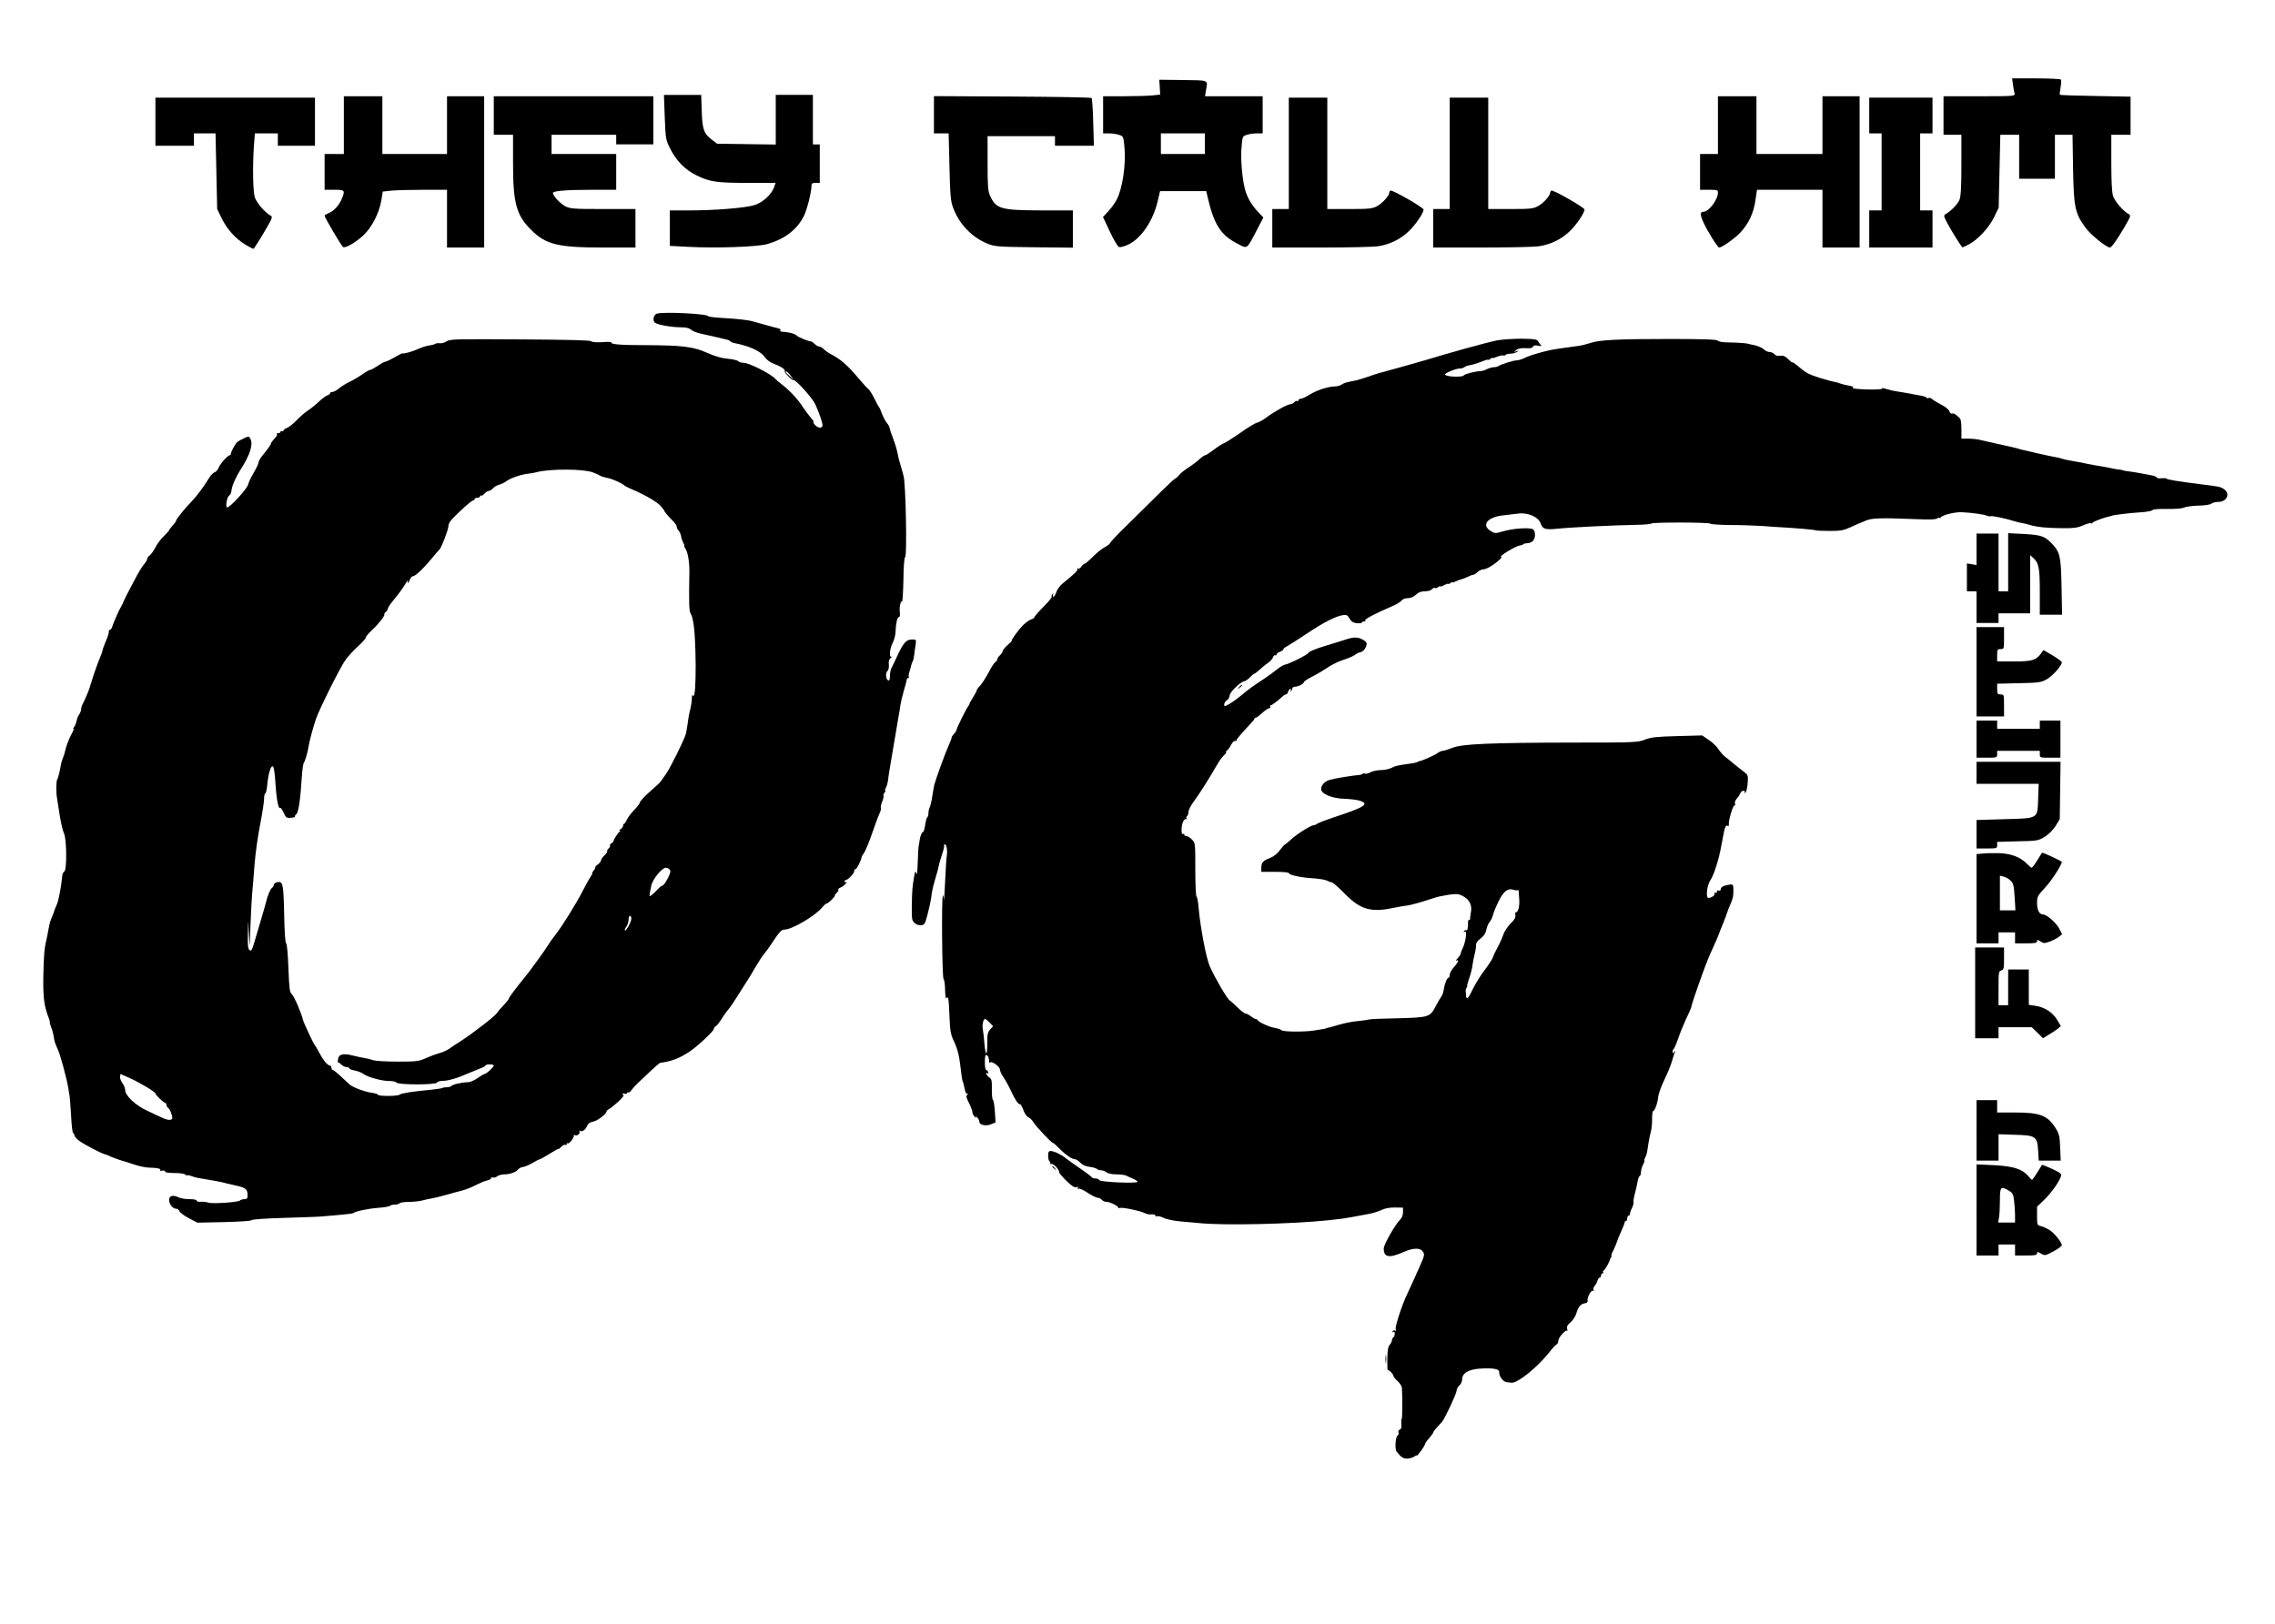 <?xml version="1.0" encoding="UTF-8" standalone="yes"?>
<svg version="1.0" xmlns="http://www.w3.org/2000/svg" width="1654px" height="1181px" viewBox="0 0 1654 1181" preserveAspectRatio="xMidYMid meet">
  <g transform="translate(0,1181) scale(0.1,-0.1)" fill="#000000" stroke="none">
    <path d="M14635 11193 c4 -27 9 -56 12 -65 4 -17 -13 -18 -256 -18 l-261 0 0
-140 0 -140 65 0 65 0 0 -220 c0 -163 -4 -229 -14 -253 -12 -31 -64 -84 -102
-105 -15 -9 -13 -16 21 -78 30 -54 80 -135 101 -162 1 -2 21 6 45 19 66 33
151 124 188 202 l32 67 6 265 6 265 69 0 68 0 0 -160 0 -160 130 0 130 0 0
160 0 160 64 0 64 0 4 -247 c5 -284 14 -325 93 -432 37 -50 150 -141 175 -141
12 0 52 57 106 149 46 80 48 85 29 95 -41 23 -101 93 -113 133 -8 26 -12 112
-12 242 l0 201 70 0 70 0 0 139 0 138 -255 5 c-140 2 -257 6 -259 9 -2 2 0 26
5 53 5 26 6 52 3 57 -3 5 -84 9 -180 9 l-175 0 6 -47z"/>
    <path d="M8432 11176 l3 -54 -59 -6 c-32 -3 -126 -6 -207 -6 l-149 0 0 -135 0
-135 44 0 c23 0 57 -5 73 -11 30 -10 31 -13 38 -85 12 -128 -13 -302 -56 -385
-11 -23 -38 -60 -60 -84 l-40 -43 50 -106 c27 -58 57 -109 66 -112 9 -4 39 4
67 17 94 44 182 173 215 317 l17 72 168 0 168 0 6 -27 c48 -213 96 -291 219
-354 76 -40 67 -46 142 97 l48 92 -42 45 c-46 50 -76 102 -92 162 -20 77 -32
218 -25 301 7 81 7 83 37 93 16 6 50 11 73 11 l44 0 0 135 0 135 -209 0 -210
0 6 38 c14 84 29 77 -165 80 l-174 2 4 -54z m328 -411 l0 -75 -160 0 -160 0 0
75 0 75 160 0 160 0 0 -75z"/>
    <path d="M4833 10958 c6 -154 7 -164 37 -224 45 -92 109 -157 193 -199 98 -48
148 -55 378 -55 l198 0 -11 -31 c-19 -55 -86 -115 -148 -132 -71 -20 -285 -37
-466 -37 l-144 0 0 -129 0 -129 137 -7 c197 -11 494 0 567 19 129 36 219 104
270 204 23 45 56 176 56 222 0 16 6 20 30 20 l30 0 0 140 0 140 -25 0 -25 0 0
180 0 180 -135 0 -135 0 0 -181 0 -180 -213 3 -214 3 -36 28 c-60 45 -71 76
-75 210 l-4 117 -136 0 -135 0 6 -162z"/>
    <path d="M2500 10900 l0 -210 -70 0 -70 0 0 -130 0 -130 70 0 c78 0 81 -4 54
-68 -19 -46 -57 -87 -95 -102 -16 -7 -29 -15 -29 -18 0 -14 124 -224 135 -229
20 -7 86 31 143 82 63 57 118 162 134 256 l11 66 66 7 c36 3 141 6 234 6 l167
0 0 -210 0 -210 135 0 135 0 0 550 0 550 -135 0 -135 0 0 -210 0 -210 -235 0
-235 0 0 210 0 210 -140 0 -140 0 0 -210z"/>
    <path d="M3590 10970 l0 -140 70 0 70 0 0 -211 c0 -285 24 -374 130 -479 107
-108 194 -130 523 -130 l237 0 0 140 0 140 -235 0 c-216 0 -239 2 -275 20 -37
19 -90 76 -90 97 0 15 102 23 291 23 l169 0 0 130 0 130 -235 0 -235 0 0 70 0
70 235 0 235 0 0 -35 0 -35 135 0 135 0 0 175 0 175 -580 0 -580 0 0 -140z"/>
    <path d="M6790 10975 l0 -135 53 0 54 0 6 -244 c5 -211 9 -251 27 -298 44
-118 137 -215 250 -260 51 -21 73 -23 338 -26 l282 -3 0 135 0 136 -232 0
c-292 1 -326 11 -369 105 -16 34 -19 67 -19 238 l0 197 245 0 245 0 0 -35 0
-35 141 0 142 0 -5 170 c-2 93 -8 173 -12 177 -4 5 -264 9 -577 11 l-569 3 0
-136z"/>
    <path d="M12490 10900 l0 -210 -65 0 -65 0 0 -130 0 -130 65 0 c59 0 65 -2 65
-20 0 -52 -66 -140 -105 -140 -26 0 -26 -21 0 -78 28 -62 103 -182 114 -182
21 0 113 66 154 109 61 65 97 143 110 237 l11 74 238 0 238 0 0 -210 0 -210
135 0 135 0 0 550 0 550 -135 0 -135 0 0 -210 0 -210 -240 0 -240 0 0 210 0
210 -140 0 -140 0 0 -210z"/>
    <path d="M1130 10925 l0 -175 140 0 140 0 0 45 0 45 78 0 79 0 6 -275 6 -275
31 -64 c38 -80 101 -151 174 -195 31 -19 58 -32 60 -30 17 22 70 108 101 163
37 67 38 70 19 80 -40 23 -100 93 -112 133 -13 44 -16 226 -6 371 l7 92 83 0
84 0 0 -45 0 -45 135 0 135 0 0 175 0 175 -580 0 -580 0 0 -175z"/>
    <path d="M9370 10695 l0 -405 -60 0 -60 0 0 -140 0 -140 358 0 c196 0 383 4
415 10 82 13 158 50 218 107 48 45 109 134 109 159 0 15 -229 146 -241 138 -5
-3 -9 -10 -9 -16 0 -22 -52 -79 -90 -98 -34 -18 -59 -20 -200 -20 l-160 0 0
405 0 405 -140 0 -140 0 0 -405z"/>
    <path d="M10540 10695 l0 -405 -60 0 -60 0 0 -140 0 -140 358 0 c196 0 383 4
415 10 82 13 158 50 218 107 48 45 109 134 109 159 0 15 -229 146 -241 138 -5
-3 -9 -10 -9 -16 0 -22 -52 -79 -90 -98 -34 -18 -59 -20 -200 -20 l-160 0 0
405 0 405 -140 0 -140 0 0 -405z"/>
    <path d="M13590 10970 l0 -130 45 0 45 0 0 -280 0 -280 -45 0 -45 0 0 -135 0
-135 230 0 230 0 0 135 0 135 -45 0 -45 0 0 280 0 280 45 0 45 0 0 130 0 130
-230 0 -230 0 0 -130z"/>
    <path d="M4778 9530 c-26 -7 -37 -50 -16 -67 19 -15 122 -33 186 -33 39 0 61
-5 75 -17 10 -10 44 -23 76 -30 47 -10 116 -26 191 -44 8 -2 18 -7 21 -12 3
-4 14 -9 25 -11 113 -22 194 -59 224 -103 14 -20 39 -38 68 -49 49 -18 86 -43
77 -52 -7 -8 56 -72 65 -67 13 8 138 -131 158 -176 29 -65 52 -132 52 -152 0
-23 -33 -22 -55 3 -10 11 -14 20 -10 20 5 0 -3 12 -16 28 -14 15 -39 49 -57
75 -38 60 -95 122 -152 167 -25 19 -47 38 -50 42 -25 34 -195 121 -235 120
-16 0 -33 5 -37 11 -4 6 -38 15 -75 18 -47 4 -94 18 -151 43 -100 45 -180 55
-447 56 -181 0 -258 6 -250 20 2 4 -27 5 -65 2 -43 -3 -75 0 -83 7 -9 7 -171
11 -518 13 -467 3 -507 2 -532 -14 -14 -10 -37 -16 -49 -14 -13 2 -27 0 -33
-4 -5 -4 -27 -10 -48 -13 -21 -3 -57 -15 -80 -26 -40 -18 -104 -36 -109 -30
-2 2 -28 -11 -59 -29 -31 -18 -61 -32 -67 -32 -6 0 -31 -13 -55 -30 -25 -16
-50 -30 -56 -30 -6 0 -33 -15 -60 -34 -27 -19 -68 -43 -92 -54 -24 -11 -57
-32 -74 -46 -16 -14 -38 -26 -47 -26 -10 0 -18 -4 -18 -9 0 -5 -9 -13 -20 -16
-12 -4 -40 -25 -63 -47 -23 -22 -59 -51 -80 -64 -20 -14 -56 -44 -79 -69 -23
-24 -54 -49 -70 -56 -15 -6 -28 -16 -28 -21 0 -5 -4 -6 -10 -3 -6 3 -10 1 -10
-4 0 -6 -7 -11 -17 -11 -9 0 -14 -3 -10 -6 3 -4 1 -12 -6 -20 -27 -30 -37 -44
-37 -49 1 -7 -28 -47 -62 -88 -15 -18 -28 -40 -28 -49 0 -9 -16 -43 -35 -75
-19 -31 -37 -70 -41 -86 -6 -30 -131 -167 -152 -167 -14 0 -4 71 13 85 6 6 13
13 13 18 1 4 2 8 3 10 0 1 2 13 5 26 5 28 35 93 63 136 68 105 93 183 72 223
-11 21 -12 21 -49 4 -20 -9 -42 -22 -48 -27 -15 -14 -49 -78 -46 -87 1 -5 -2
-8 -7 -8 -15 0 -69 -61 -82 -92 -6 -15 -19 -30 -30 -33 -10 -3 -28 -23 -41
-44 -37 -61 -90 -132 -128 -171 -45 -45 -110 -126 -110 -137 0 -4 -11 -20 -25
-35 -14 -15 -25 -30 -25 -33 0 -3 -17 -22 -38 -43 -22 -20 -49 -57 -62 -82
-12 -24 -31 -51 -41 -58 -10 -7 -19 -19 -19 -26 0 -7 -9 -24 -21 -37 -12 -13
-35 -51 -53 -83 -17 -32 -43 -82 -58 -110 -15 -28 -32 -62 -38 -76 -5 -14 -14
-32 -19 -40 -13 -20 -57 -119 -65 -147 -4 -13 -12 -23 -17 -23 -5 0 -9 -6 -8
-12 1 -7 -3 -25 -9 -40 -23 -55 -34 -83 -37 -100 -2 -10 -10 -32 -18 -50 -13
-28 -58 -157 -63 -180 -1 -5 -2 -9 -4 -10 -1 -2 -3 -10 -5 -18 -3 -17 -40
-104 -55 -132 -6 -10 -10 -26 -10 -36 0 -9 -7 -27 -15 -38 -8 -12 -16 -33 -19
-48 -3 -15 -10 -34 -17 -42 -6 -8 -9 -14 -5 -14 4 0 -1 -15 -11 -32 -22 -41
-43 -97 -48 -123 -2 -11 -8 -33 -15 -50 -7 -16 -14 -39 -16 -50 -10 -57 -21
-103 -28 -113 -8 -13 -9 -91 -2 -132 2 -14 11 -71 20 -128 9 -57 23 -116 31
-132 20 -38 22 -265 3 -277 -7 -4 -14 -17 -15 -28 -7 -80 -27 -186 -41 -215
-9 -19 -17 -39 -18 -45 -1 -5 -8 -23 -15 -40 -16 -38 -16 -40 -28 -100 -5 -27
-11 -60 -14 -71 -15 -60 -19 -113 -22 -262 -3 -159 6 -221 42 -312 3 -8 6 -18
5 -22 -1 -4 3 -20 9 -35 11 -28 15 -44 24 -97 3 -15 14 -44 24 -65 18 -34 68
-221 78 -286 2 -16 6 -41 9 -55 2 -14 7 -80 11 -147 3 -68 10 -123 15 -123 4
0 8 -7 8 -14 0 -8 15 -26 33 -40 34 -26 168 -96 190 -100 7 -1 17 -5 23 -8 11
-7 91 -37 114 -42 8 -2 43 -14 78 -25 35 -12 85 -22 110 -22 56 -1 84 -7 77
-19 -3 -4 4 -6 15 -3 11 3 20 0 20 -6 0 -7 25 -11 68 -11 40 0 73 -5 80 -12 7
-7 12 -9 12 -5 0 3 12 2 28 -4 15 -6 36 -12 47 -14 121 -20 181 -31 210 -40
11 -3 46 -11 78 -18 63 -14 77 -26 77 -69 0 -23 -5 -28 -23 -28 -13 0 -28 -5
-33 -10 -13 -13 -206 -26 -231 -15 -10 4 -33 7 -50 6 -18 -2 -33 2 -33 8 0 7
-22 11 -54 11 -29 0 -66 6 -80 14 -15 8 -36 12 -47 9 -41 -11 -11 -93 34 -93
8 0 18 -8 21 -17 3 -10 34 -33 68 -51 l63 -33 194 4 c114 3 196 8 200 14 3 6
103 13 246 17 132 4 256 8 275 11 19 2 76 7 125 11 50 4 92 10 95 13 10 12
105 32 182 38 43 3 81 10 84 15 3 4 18 8 34 8 16 0 32 5 35 10 3 5 34 10 68
10 34 0 79 5 100 11 20 5 49 12 65 14 15 2 61 14 102 25 41 12 98 27 125 34
28 8 71 25 96 39 25 13 60 28 77 32 18 3 32 11 32 17 0 6 6 8 13 5 7 -3 21 1
32 9 10 8 33 14 51 14 41 0 85 16 101 36 6 8 22 16 35 18 12 1 44 14 69 29 25
15 49 27 54 27 4 0 36 18 71 40 35 22 64 38 64 35 0 -3 9 4 20 15 12 12 25 18
30 15 6 -4 10 -1 10 5 0 6 4 9 9 6 10 -6 47 44 43 57 -1 5 2 6 8 2 14 -9 42
14 33 28 -3 6 -1 7 6 3 15 -9 40 11 51 40 6 14 21 24 43 28 32 6 97 56 97 75
0 4 9 12 19 17 11 5 40 29 66 53 37 34 44 46 34 53 -10 7 -8 8 9 5 12 -3 22
-1 22 5 0 5 4 7 8 4 5 -3 15 5 23 17 8 11 27 33 42 47 15 14 57 53 93 88 36
34 69 62 72 63 81 10 142 33 214 81 61 41 178 150 178 167 0 5 6 14 13 18 8 4
27 28 43 53 16 25 33 50 39 57 5 7 15 18 21 26 6 7 37 53 68 103 31 49 61 96
66 104 6 8 30 49 54 90 24 41 52 84 63 95 10 11 35 46 56 78 51 78 68 97 89
97 55 0 223 98 276 162 13 16 28 28 32 28 12 0 60 48 60 59 0 5 7 14 15 21 8
7 13 16 10 20 -3 5 3 11 14 15 10 3 27 15 37 27 11 12 13 18 7 14 -7 -4 -13
-2 -13 3 0 6 3 11 8 11 15 0 62 48 62 64 0 9 4 16 10 16 9 0 39 59 44 86 1 7
7 18 13 25 15 20 37 72 74 179 18 52 38 105 45 119 7 13 10 29 8 35 -3 7 2 28
10 48 8 19 12 38 9 41 -3 4 0 13 7 22 7 8 9 15 6 15 -4 0 -2 9 4 21 7 11 13
35 16 52 2 18 6 50 10 72 4 22 8 49 10 60 4 26 43 255 55 325 6 30 12 72 15
92 3 20 14 67 25 105 11 37 21 74 21 81 1 6 6 12 11 12 6 0 8 3 5 6 -4 3 -2
20 3 37 6 18 12 40 14 50 2 9 7 22 11 29 4 6 8 25 10 42 2 17 6 50 10 74 6 42
6 42 -25 42 -41 0 -62 -22 -106 -116 -20 -44 -41 -87 -46 -96 -5 -10 -9 -34
-9 -54 0 -24 -4 -34 -12 -32 -18 6 -22 54 -6 69 8 7 12 26 10 46 -3 25 1 38
14 49 11 9 13 13 7 9 -21 -10 -16 55 7 100 11 22 21 60 21 85 2 60 13 105 25
103 5 -1 8 13 6 33 -5 38 5 87 16 80 4 -2 8 69 10 157 1 96 6 164 13 167 14 9
4 520 -11 585 -7 28 -18 68 -25 90 -7 22 -16 56 -19 76 -3 20 -17 68 -31 105
-15 38 -27 76 -28 84 -1 8 -10 24 -19 34 -10 11 -25 40 -35 65 -9 25 -19 48
-22 51 -4 3 -19 31 -34 62 -16 32 -36 64 -45 70 -9 7 -41 42 -71 78 -80 95
-128 137 -199 174 -18 9 -42 26 -53 37 -10 10 -25 19 -33 19 -8 0 -22 8 -32
18 -10 9 -20 17 -23 18 -27 3 -94 30 -109 44 -15 15 -61 26 -115 29 -5 1 -6 5
-3 10 3 5 -4 11 -17 14 -12 2 -48 12 -79 21 -32 9 -82 23 -112 31 -29 8 -113
17 -185 21 -72 4 -131 10 -131 14 0 18 -312 34 -372 20z m971 -453 l25 -32
-32 29 c-33 31 -37 36 -24 35 4 0 18 -14 31 -32z m-1439 -702 c25 -10 50 -21
55 -25 6 -4 28 -11 49 -15 36 -6 113 -41 126 -56 3 -3 23 -14 45 -23 97 -41
188 -93 216 -123 16 -18 29 -35 29 -38 0 -6 28 -39 68 -79 12 -13 22 -29 22
-36 0 -8 6 -21 14 -29 8 -9 16 -27 18 -41 2 -14 9 -35 16 -47 7 -13 10 -23 7
-23 -3 0 2 -11 11 -25 15 -23 27 -96 26 -162 -4 -237 -2 -284 9 -305 7 -13 12
-25 12 -28 0 -3 1 -9 3 -15 27 -88 30 -597 3 -554 -6 10 -9 3 -9 -21 0 -19 -5
-52 -10 -72 -6 -20 -15 -65 -19 -100 -5 -35 -11 -72 -14 -83 -12 -44 -115
-253 -146 -295 -18 -25 -36 -50 -39 -55 -4 -6 -37 -37 -74 -69 -37 -32 -70
-67 -74 -78 -3 -12 -23 -38 -44 -59 -21 -22 -44 -52 -52 -69 -7 -16 -16 -30
-20 -30 -5 0 -8 -7 -8 -15 0 -7 -8 -19 -17 -24 -10 -6 -13 -11 -8 -11 6 0 6
-3 0 -8 -13 -9 -46 -60 -44 -68 0 -4 -6 -11 -15 -16 -9 -5 -14 -13 -11 -17 2
-5 -2 -14 -10 -21 -8 -7 -13 -16 -10 -20 2 -4 -7 -18 -20 -30 -14 -13 -25 -29
-25 -36 0 -7 -10 -20 -22 -29 -13 -8 -22 -19 -20 -23 1 -4 -5 -15 -13 -24 -8
-10 -12 -18 -9 -18 3 0 -3 -12 -13 -27 -11 -16 -36 -61 -56 -101 -47 -92 -150
-258 -199 -320 -21 -26 -45 -60 -54 -76 -15 -27 -136 -194 -169 -233 -59 -72
-115 -146 -115 -153 0 -6 -16 -26 -36 -47 -20 -20 -43 -47 -51 -60 -17 -25
-175 -147 -268 -207 -33 -21 -72 -47 -86 -57 -14 -9 -44 -22 -67 -28 -22 -6
-65 -22 -96 -36 -52 -23 -69 -25 -206 -25 -82 0 -161 5 -176 10 -15 6 -43 13
-63 16 -20 3 -58 11 -84 18 -71 18 -104 11 -109 -25 -3 -16 -3 -27 0 -25 2 2
12 -4 23 -15 10 -10 28 -19 39 -19 11 0 20 -4 20 -9 0 -5 18 -12 40 -16 22 -4
50 -15 63 -25 29 -23 140 -53 191 -51 22 0 43 -5 48 -11 11 -18 290 -18 296 0
2 6 20 12 40 12 40 0 109 20 187 55 28 12 67 28 88 36 20 7 37 17 37 21 0 4
14 8 30 8 17 0 30 -4 30 -8 0 -12 -54 -62 -67 -62 -5 0 -29 -14 -51 -30 -26
-18 -54 -30 -74 -30 -43 -1 -109 -16 -117 -28 -3 -4 -17 -8 -31 -8 -14 0 -30
-3 -35 -6 -6 -3 -44 -9 -85 -13 -123 -11 -214 -25 -224 -35 -12 -12 -153 -13
-158 -1 -1 5 -21 11 -43 14 -46 5 -135 38 -160 58 -9 8 -39 35 -67 62 -28 26
-54 47 -59 47 -5 0 -9 7 -9 15 0 8 -4 15 -8 15 -18 0 -50 37 -78 90 -16 30
-32 57 -35 60 -8 6 -80 160 -85 180 -11 49 -66 177 -82 190 -16 14 -19 37 -25
189 -4 102 -10 177 -17 181 -6 4 -12 87 -14 214 -5 223 -9 241 -54 230 -12 -4
-22 -12 -22 -20 0 -7 -6 -17 -13 -21 -11 -7 -32 -57 -42 -100 -2 -10 -18 -65
-35 -123 -17 -58 -40 -136 -51 -173 -17 -57 -23 -66 -35 -56 -11 9 -14 35 -12
113 l2 101 6 -105 c5 -105 5 -105 11 70 4 96 9 200 12 230 3 30 11 123 17 205
6 83 25 217 41 298 16 81 29 166 29 188 0 21 4 39 9 39 4 0 11 28 14 63 8 82
25 139 40 134 8 -2 15 -47 20 -128 7 -114 22 -188 35 -174 3 3 14 -13 24 -35
17 -36 22 -40 52 -37 19 1 32 5 30 8 -2 4 2 12 10 18 16 14 29 96 41 278 3 48
10 92 14 97 10 12 27 71 36 126 7 39 29 121 51 189 23 69 178 381 216 432 18
26 59 70 91 99 31 28 57 58 57 64 0 7 19 31 43 52 47 44 99 109 91 116 -2 3 2
11 11 18 8 7 15 18 15 24 0 7 15 30 33 52 44 53 81 103 101 139 10 17 15 22
12 13 -8 -27 3 -21 14 7 5 14 16 25 23 25 17 0 78 58 137 130 25 30 48 58 53
61 14 11 66 144 67 172 0 23 17 46 83 108 45 43 88 79 95 79 6 0 12 5 12 10 0
6 9 10 20 10 11 0 20 5 20 11 0 5 4 8 8 5 5 -3 16 4 25 15 9 10 23 19 30 19 8
0 22 9 31 19 10 11 29 22 44 26 14 3 38 15 52 25 33 24 106 49 157 55 21 2 49
7 63 11 93 26 344 25 410 -1z m559 -2889 c9 -10 5 -25 -15 -65 -15 -28 -31
-51 -37 -51 -6 0 -22 -12 -36 -28 -14 -15 -34 -34 -44 -41 -19 -15 -19 -15 -2
68 9 47 77 130 106 131 9 0 22 -6 28 -14z m-279 -357 c0 -23 -39 -93 -47 -85
-3 3 2 15 11 28 9 12 16 35 16 50 0 16 5 28 10 28 6 0 10 -10 10 -21z m-3644
-1160 c73 -33 184 -99 184 -111 0 -10 60 -68 71 -68 5 0 9 -7 9 -15 0 -7 6
-18 13 -22 7 -4 18 -24 24 -45 9 -32 8 -37 -8 -41 -10 -3 -35 3 -56 13 -21 10
-72 33 -113 53 -84 38 -160 110 -160 150 0 14 -9 35 -19 49 -11 14 -19 35 -18
46 1 12 2 22 3 22 1 0 32 -14 70 -31z"/>
    <path d="M10885 9335 c-68 -13 -368 -96 -515 -142 -22 -7 -332 -94 -350 -98
-8 -2 -42 -13 -75 -25 -33 -11 -71 -23 -85 -26 -74 -14 -87 -18 -105 -30 -11
-8 -33 -14 -50 -14 -48 0 -135 -29 -186 -61 -25 -16 -53 -29 -62 -29 -10 0
-17 -5 -17 -11 0 -5 -4 -8 -9 -5 -5 3 -14 -1 -21 -9 -7 -8 -21 -15 -31 -15
-20 0 -125 -59 -179 -101 -19 -14 -47 -29 -61 -33 -14 -3 -68 -35 -119 -72
-52 -36 -105 -70 -119 -76 -14 -5 -49 -27 -77 -49 -28 -21 -56 -39 -61 -39 -6
0 -25 -13 -42 -29 -17 -16 -53 -43 -81 -61 -28 -18 -58 -42 -68 -55 -9 -12
-23 -24 -29 -26 -6 -2 -53 -46 -105 -97 -119 -118 -103 -102 -245 -242 -68
-66 -123 -124 -123 -130 0 -5 -17 -18 -38 -29 -21 -11 -60 -42 -87 -70 -28
-28 -55 -51 -60 -51 -6 0 -16 -9 -23 -20 -7 -12 -18 -18 -24 -14 -6 4 -8 3 -5
-3 6 -10 -18 -34 -107 -106 -19 -15 -40 -43 -46 -62 -6 -19 -16 -35 -20 -35
-5 0 -7 8 -4 18 5 14 4 14 -4 2 -6 -8 -9 -17 -6 -21 2 -4 -25 -37 -61 -73 -36
-36 -65 -70 -65 -75 0 -5 -10 -11 -22 -15 -13 -3 -40 -23 -61 -43 -36 -37 -91
-113 -81 -113 2 0 -11 -14 -31 -31 -19 -17 -35 -37 -35 -43 0 -7 -9 -21 -20
-31 -11 -10 -20 -24 -20 -30 0 -7 -6 -15 -12 -18 -7 -3 -29 -35 -48 -72 -19
-37 -47 -81 -62 -98 -16 -17 -28 -34 -28 -39 0 -5 -12 -27 -27 -51 -14 -23
-26 -44 -26 -47 1 -3 -3 -10 -9 -17 -13 -16 -82 -156 -83 -168 0 -5 -8 -19
-17 -29 -10 -11 -19 -23 -19 -28 -3 -15 -6 -23 -28 -73 -21 -47 -86 -227 -98
-270 -3 -11 -9 -49 -15 -84 -5 -36 -14 -73 -19 -82 -5 -10 -9 -29 -9 -43 0
-14 -4 -27 -9 -30 -4 -3 -11 -28 -15 -56 -4 -27 -11 -50 -15 -50 -9 0 -22 -32
-26 -65 -1 -11 -3 -24 -5 -30 -3 -12 -5 -43 -9 -150 -2 -53 -5 -72 -10 -55 -6
21 -9 16 -16 -30 -13 -79 -14 -94 -16 -208 -1 -94 0 -105 20 -123 13 -13 32
-19 48 -17 24 3 29 10 45 73 21 83 25 103 33 164 4 25 16 74 27 109 11 34 21
73 23 85 2 12 12 49 23 82 12 32 18 63 16 67 -3 4 -1 8 5 8 13 0 21 -48 14
-85 -3 -16 -8 -102 -12 -190 -4 -88 -8 -145 -9 -126 -1 19 -4 32 -7 29 -11
-10 -6 -601 5 -608 5 -3 11 -39 11 -79 1 -44 5 -68 10 -60 13 21 17 -3 22
-136 5 -108 8 -127 36 -185 21 -46 33 -92 41 -155 10 -87 16 -127 20 -132 3
-4 5 -12 14 -55 5 -24 12 -35 20 -31 7 4 7 2 -1 -7 -12 -13 -11 -16 20 -78 9
-19 17 -42 17 -52 0 -9 8 -24 17 -31 14 -12 16 -12 9 1 -4 8 0 6 8 -4 9 -11
16 -26 16 -33 0 -24 47 -34 84 -19 l34 14 -5 78 c-3 44 -9 82 -14 85 -5 3 -9
38 -8 78 1 63 -1 74 -20 87 -20 15 -31 41 -11 29 6 -3 7 1 4 9 -3 9 -10 16
-15 16 -5 0 -9 25 -9 56 0 40 3 55 12 52 7 -3 14 -10 14 -16 1 -7 3 -15 4 -19
1 -5 2 -12 1 -16 -1 -5 3 -6 9 -2 15 9 70 -33 70 -54 0 -10 12 -36 27 -57 14
-21 39 -66 54 -99 31 -66 51 -95 65 -95 5 0 16 -19 24 -42 9 -25 24 -47 36
-52 12 -6 29 -22 38 -38 18 -30 129 -148 140 -148 3 0 23 -17 44 -38 46 -48
95 -82 117 -82 9 0 26 -11 39 -25 15 -16 38 -27 67 -30 24 -3 48 -10 53 -15 6
-6 19 -10 30 -10 12 0 30 -7 40 -15 12 -9 42 -15 73 -15 29 0 61 -4 71 -9 9
-5 32 -16 50 -23 17 -7 32 -17 32 -22 0 -14 -273 -2 -278 12 -2 7 -14 12 -27
12 -13 0 -25 4 -27 8 -1 5 -41 35 -88 67 -47 32 -94 66 -105 75 -27 23 -84 50
-107 50 -14 0 -18 -8 -18 -34 0 -19 5 -38 10 -41 6 -4 8 -11 5 -16 -3 -5 0 -6
8 -3 15 5 57 -39 57 -60 0 -6 24 -35 54 -64 39 -38 59 -50 72 -45 12 4 15 3
10 -5 -4 -7 -2 -10 7 -6 7 2 37 -11 66 -31 29 -19 61 -35 71 -35 10 0 23 -7
30 -15 7 -8 23 -15 35 -15 25 0 85 -30 85 -42 0 -4 6 -5 13 -2 16 6 151 -22
180 -38 12 -7 34 -11 50 -9 15 1 27 -2 27 -9 0 -6 5 -8 11 -5 5 4 27 -1 47
-11 20 -10 75 -22 122 -26 47 -4 108 -9 135 -12 172 -19 670 -8 940 20 99 10
108 12 170 23 33 6 87 16 120 22 33 6 77 19 97 29 26 13 57 19 98 19 l60 -1 0
-34 c0 -19 -8 -41 -19 -51 -37 -36 -121 -183 -121 -212 0 -66 40 -72 146 -25
69 30 118 31 138 3 15 -22 14 -27 -29 -124 -8 -16 -23 -52 -36 -80 -12 -27
-33 -72 -46 -100 -38 -77 -93 -244 -86 -262 4 -10 2 -14 -5 -9 -6 3 -14 1 -18
-5 -4 -8 -3 -9 4 -5 8 5 12 0 12 -13 0 -11 -4 -23 -10 -26 -5 -3 -10 -13 -10
-20 0 -8 -7 -23 -16 -34 -13 -14 -17 -41 -18 -104 -1 -47 1 -83 3 -81 7 6 41
-28 41 -41 0 -6 14 -24 30 -38 17 -15 31 -37 32 -50 5 -70 4 -227 -2 -227 -3
0 -4 -16 -2 -35 3 -25 0 -36 -11 -41 -9 -3 -13 -12 -10 -21 3 -8 1 -18 -6 -22
-16 -10 -22 -101 -7 -118 34 -42 50 -52 81 -50 18 2 40 9 49 16 9 7 16 10 16
6 0 -5 14 11 30 33 17 23 30 46 30 51 0 4 13 24 30 42 16 19 30 38 30 42 0 4
11 20 25 35 14 15 31 34 39 42 20 24 106 207 106 228 0 10 9 27 20 37 11 10
20 29 20 43 0 45 42 72 124 79 41 3 90 3 110 -1 30 -6 36 -11 36 -31 0 -26 30
-64 53 -66 6 -1 22 -3 35 -4 45 -5 187 110 275 220 21 28 45 54 53 58 8 4 14
18 14 30 0 21 54 80 64 70 3 -3 2 4 -1 16 -4 15 4 28 26 46 17 15 35 43 41 63
14 49 31 69 60 74 17 2 24 8 22 20 -4 25 27 80 40 72 7 -5 8 -3 4 5 -5 7 -1
20 7 29 8 9 18 27 21 40 4 12 12 22 17 22 5 0 9 7 9 15 0 8 5 15 11 15 5 0 7
5 4 10 -3 6 -2 10 3 10 7 0 44 63 46 80 1 3 5 11 9 18 5 6 6 12 2 12 -3 0 4
19 16 41 11 23 22 49 24 58 2 9 16 43 31 76 15 33 27 63 26 68 -1 4 3 7 8 7 6
0 10 9 10 20 0 11 5 20 10 20 6 0 10 6 10 13 0 8 7 28 16 45 8 18 13 36 10 40
-3 5 2 33 10 63 8 30 17 70 20 89 3 19 10 37 15 38 5 2 9 15 9 28 0 14 7 38
15 54 9 17 13 30 10 30 -3 0 -1 9 5 21 7 11 14 34 16 50 2 16 6 42 9 58 2 17
9 49 15 73 7 23 12 69 11 100 0 32 3 58 7 58 12 0 34 60 37 102 2 21 21 76 43
121 22 45 47 105 55 132 8 28 18 59 22 70 6 16 5 17 -4 5 -9 -13 -11 -13 -11
2 0 9 4 18 8 20 4 2 18 34 31 71 12 37 39 102 58 145 20 42 37 79 37 82 6 38
103 311 136 385 42 92 57 126 75 175 10 25 23 59 30 75 7 17 16 41 20 54 4 13
14 40 23 60 20 45 23 60 24 91 1 58 -1 61 -29 57 -42 -6 -63 -17 -63 -34 0 -9
-6 -13 -15 -9 -8 3 -14 0 -12 -7 1 -7 -4 -11 -11 -9 -8 1 -11 -2 -7 -7 6 -10
-24 -31 -44 -31 -21 0 -12 89 13 128 20 30 38 79 62 167 7 26 15 66 28 136 15
84 22 103 38 93 5 -3 8 2 7 12 -4 27 32 145 42 138 5 -3 6 2 3 11 -4 9 2 25
13 38 11 12 23 30 26 40 4 9 14 17 22 17 10 0 13 -5 9 -12 -5 -10 -4 -10 6 -1
7 6 14 38 16 70 4 58 3 58 -37 88 -22 17 -53 41 -69 55 -16 14 -41 34 -56 45
-15 11 -37 36 -50 56 -12 20 -44 51 -71 68 l-48 33 -180 -5 c-152 -4 -188 -8
-235 -25 -52 -21 -70 -22 -520 -22 -612 -1 -807 -10 -880 -38 -30 -12 -62 -22
-71 -22 -9 0 -27 -8 -40 -18 -20 -15 -111 -55 -129 -57 -3 0 -9 -3 -15 -6 -5
-4 -32 -10 -60 -13 -90 -13 -102 -16 -131 -31 -16 -8 -49 -15 -74 -15 -25 0
-58 -7 -74 -15 -16 -9 -35 -14 -42 -11 -7 3 -15 2 -19 -2 -4 -4 -16 -8 -28 -8
-39 -3 -171 -24 -209 -35 -34 -9 -61 -36 -63 -64 -4 -37 76 -71 169 -74 39 -1
88 -7 109 -13 77 -23 41 -47 -178 -119 -66 -22 -124 -44 -129 -50 -6 -5 -16
-9 -22 -9 -21 0 -127 -66 -167 -104 -21 -20 -41 -36 -45 -37 -4 0 -20 -19 -37
-41 -19 -26 -45 -47 -73 -58 -49 -18 -62 -33 -62 -72 l0 -28 100 0 c55 0 100
-4 100 -9 0 -14 87 -33 175 -38 44 -3 89 -10 100 -16 11 -6 26 -12 34 -13 14
-3 31 -17 116 -101 100 -97 178 -118 326 -87 46 9 95 18 109 19 20 1 120 29
190 53 33 11 47 14 110 25 55 8 71 8 101 -7 50 -24 73 -66 63 -119 -4 -23 -7
-45 -6 -49 1 -5 -2 -8 -7 -8 -5 0 -9 -6 -8 -12 1 -40 -4 -68 -12 -63 -5 3 -13
0 -17 -6 -5 -8 -3 -9 6 -4 17 11 6 -75 -15 -118 -8 -17 -15 -35 -15 -40 0 -6
-10 -22 -22 -35 -13 -14 -17 -22 -10 -18 23 13 12 -15 -18 -47 -16 -18 -30
-42 -30 -54 0 -13 -4 -23 -9 -23 -11 0 -29 -45 -35 -88 -2 -19 -11 -41 -18
-50 -7 -10 -24 -39 -38 -65 -43 -84 -49 -86 -279 -92 -111 -2 -205 -6 -209 -9
-4 -2 -39 -7 -77 -11 -39 -3 -101 -15 -140 -27 -38 -11 -77 -22 -85 -23 -8 -2
-15 -4 -15 -5 0 -1 -9 -3 -20 -4 -11 -2 -39 -6 -62 -10 -69 -11 -222 -10 -236
2 -7 7 -31 14 -53 18 -38 6 -116 42 -122 57 -2 4 -8 7 -14 7 -5 0 -21 9 -35
20 -14 11 -32 20 -39 20 -7 0 -33 20 -57 44 -24 23 -50 47 -58 52 -17 10 -105
160 -143 245 -26 57 -69 282 -82 427 -3 45 -11 82 -15 82 -5 0 -9 88 -9 195 0
195 0 196 -25 220 -13 14 -31 25 -40 25 -8 0 -15 5 -15 11 0 5 -4 7 -10 4 -14
-9 -13 58 1 89 7 14 16 23 22 19 6 -3 7 -1 3 5 -3 6 -2 13 4 17 5 3 10 17 10
30 0 14 19 51 43 82 41 56 113 170 166 263 14 25 36 55 50 68 13 12 20 22 15
22 -5 0 -2 6 7 13 9 7 22 26 30 42 9 17 22 29 30 27 8 -2 11 -1 8 2 -4 4 25
39 62 79 38 40 69 75 69 79 0 5 4 8 9 8 5 0 26 16 47 35 21 19 44 35 52 35 7
0 10 5 7 10 -3 6 -3 10 2 10 8 0 47 29 86 64 9 9 21 16 26 16 5 0 13 9 16 20
3 11 11 20 16 20 6 0 7 -6 3 -12 -4 -8 -3 -10 2 -5 5 5 9 14 9 20 0 7 9 12 20
13 26 1 65 22 65 34 0 5 28 24 63 41 34 17 83 47 110 65 26 19 78 44 115 56
37 12 75 28 85 37 10 8 25 16 34 17 20 3 39 23 47 50 5 16 0 25 -16 36 -40 26
-70 28 -132 8 -34 -11 -107 -34 -164 -51 -57 -17 -106 -38 -109 -46 -5 -14
-139 -81 -176 -88 -9 -2 -36 -19 -60 -38 -23 -19 -76 -57 -118 -84 -42 -27
-98 -68 -125 -92 -27 -23 -68 -53 -91 -67 -39 -23 -43 -23 -43 -7 0 10 9 24
20 31 11 7 20 22 20 35 1 24 78 99 107 103 9 2 27 14 40 28 13 14 27 26 31 26
4 0 21 13 37 28 17 15 44 38 62 50 17 12 35 31 38 42 4 11 11 18 16 15 5 -4 9
-1 9 5 0 6 11 15 25 20 14 5 25 13 25 18 0 5 12 15 28 23 15 8 81 50 147 94
123 82 207 124 260 132 25 3 33 -1 46 -25 13 -22 26 -31 53 -34 20 -2 36 0 36
4 0 4 7 8 16 8 8 0 13 4 10 9 -6 9 80 53 194 102 30 12 61 31 69 41 8 11 26
18 46 18 20 0 42 9 59 25 19 18 38 25 65 25 22 0 44 6 51 15 7 8 16 12 22 9 5
-3 15 0 23 6 8 7 15 10 15 6 0 -4 14 0 30 9 17 9 30 13 30 9 0 -4 7 -1 15 6 8
7 15 9 15 6 0 -4 10 -1 23 6 12 6 30 13 40 15 10 2 31 10 47 18 16 8 34 15 40
15 6 0 20 9 32 20 12 11 32 20 43 20 22 0 78 33 117 70 12 11 18 20 13 20 -26
0 100 78 134 83 11 2 24 6 27 10 4 4 18 7 30 7 12 0 30 7 38 16 20 19 21 68 2
84 -20 16 -144 8 -219 -14 -54 -16 -59 -16 -87 1 -75 44 -26 105 95 116 28 3
73 8 101 12 71 10 149 -24 165 -72 13 -40 34 -47 120 -38 108 11 399 25 596
29 45 1 85 5 89 9 10 10 422 9 428 -1 3 -5 69 -9 146 -10 78 0 183 -4 233 -7
51 -4 117 -9 147 -10 103 -6 235 -17 242 -22 5 -2 50 -4 101 -4 80 0 101 4
153 28 32 15 61 28 64 28 3 1 23 9 45 19 44 19 106 21 358 11 108 -5 152 -3
163 6 8 6 14 8 14 3 0 -5 4 -4 8 2 12 19 105 42 158 39 75 -4 153 -15 179 -25
12 -5 25 -6 28 -4 5 6 117 -18 175 -37 19 -6 44 -12 55 -13 12 -2 38 -8 57
-14 50 -15 121 -22 235 -23 81 -1 109 3 148 20 27 12 53 19 57 16 5 -3 11 -1
14 4 6 9 86 39 124 46 9 2 17 4 17 5 0 1 14 4 30 6 17 2 48 6 70 9 22 3 73 7
114 10 41 3 78 10 81 16 4 6 46 9 107 8 59 -1 108 3 121 10 12 6 59 13 104 14
50 1 88 7 96 15 7 6 29 12 48 12 65 0 92 62 40 95 -23 15 -36 18 -171 34 -157
20 -245 34 -245 41 0 3 -16 4 -35 2 -19 -2 -35 0 -35 6 0 5 -21 13 -47 17 -27
5 -55 10 -63 12 -8 2 -31 6 -50 9 -68 9 -85 12 -85 14 0 1 -11 3 -25 5 -14 1
-38 5 -55 9 -16 3 -41 8 -55 11 -13 2 -40 7 -60 10 -20 3 -47 8 -60 11 -14 3
-35 7 -47 10 -13 2 -33 6 -45 8 -13 3 -34 7 -48 9 -14 2 -36 7 -48 11 -13 5
-34 10 -45 11 -37 6 -241 52 -257 57 -17 7 -74 20 -180 43 -41 9 -91 20 -111
25 -20 6 -59 10 -88 10 l-51 0 0 69 c0 48 -4 74 -15 83 -33 30 -41 34 -53 30
-7 -2 -16 5 -19 16 -3 12 -27 32 -57 48 -28 14 -59 33 -68 41 -9 8 -21 12 -27
9 -5 -4 -12 -2 -15 3 -3 5 -27 12 -53 16 -27 5 -52 9 -58 11 -17 3 -89 16
-112 19 -20 3 -30 5 -82 20 -13 4 -21 3 -18 -1 3 -5 -47 -8 -111 -6 -70 2
-111 7 -102 12 9 6 2 10 -26 15 -21 4 -52 11 -67 17 -15 6 -36 11 -45 12 -9 1
-55 14 -102 28 -84 27 -99 35 -166 92 -19 15 -34 25 -34 21 0 -3 -13 7 -29 23
-22 22 -36 28 -58 25 -19 -3 -34 1 -42 11 -8 9 -23 16 -35 16 -12 0 -31 8 -42
19 -17 16 -55 30 -99 37 -5 1 -12 3 -15 4 -10 4 -76 9 -145 10 -41 0 -72 6
-77 13 -5 8 -98 12 -350 12 -379 0 -512 -7 -575 -29 -24 -8 -62 -18 -85 -21
-91 -12 -194 -27 -208 -31 -77 -17 -151 -40 -182 -55 -21 -11 -47 -19 -58 -19
-26 0 -121 -30 -134 -41 -6 -5 -21 -9 -33 -9 -13 0 -37 -7 -52 -14 -15 -8 -37
-15 -47 -15 -35 0 -119 -21 -122 -31 -4 -12 -99 -12 -127 0 -18 7 -14 10 25
29 25 11 56 21 71 21 14 0 29 4 35 10 5 5 23 12 39 14 17 2 54 14 83 25 28 12
52 18 52 15 0 -4 7 -1 15 6 8 7 15 10 15 7 0 -3 16 1 35 9 20 8 40 12 45 9 5
-3 11 -1 14 3 3 5 19 9 35 10 17 0 38 6 48 12 17 11 16 11 -2 6 l-20 -6 20 16
c13 10 36 14 67 12 34 -2 49 1 53 11 4 9 15 12 38 7 17 -3 28 -3 22 2 -5 4
-15 16 -21 27 -10 18 -22 20 -120 22 -60 0 -140 -5 -179 -12z m149 -3998 c3 4
6 0 7 -8 0 -8 2 -32 4 -54 5 -46 -7 -101 -22 -98 -6 1 -8 -8 -6 -21 4 -17 -5
-34 -35 -62 -21 -22 -45 -57 -52 -79 -7 -22 -25 -63 -40 -90 -15 -28 -31 -61
-35 -74 -4 -14 -32 -57 -61 -95 -30 -39 -68 -101 -86 -138 -32 -69 -47 -84
-49 -48 -1 11 -2 26 -3 33 -1 6 2 18 7 25 5 6 7 12 4 12 -3 0 4 26 15 57 11
31 22 75 24 98 3 22 10 58 16 80 6 22 10 50 9 62 -1 14 9 30 33 48 25 19 37
38 42 63 4 21 14 46 24 57 10 11 20 34 24 50 4 17 22 62 41 100 36 75 68 99
111 84 12 -4 25 -5 28 -2z m-3838 -964 l24 -26 -21 -23 c-18 -20 -22 -35 -21
-99 0 -41 -3 -75 -7 -75 -5 0 -11 33 -14 73 -3 39 -8 83 -11 97 -7 31 2 80 15
80 6 0 21 -12 35 -27z"/>
    <path d="M14370 7816 l0 -115 -35 6 -35 6 0 -102 0 -101 35 0 35 0 0 -115 0
-115 80 0 80 0 0 35 0 35 115 0 115 0 0 212 0 211 21 -19 c42 -37 49 -74 49
-249 l0 -165 81 0 81 0 -4 203 c-4 223 -11 252 -71 315 -51 53 -77 62 -202 69
l-115 6 0 -211 0 -212 -35 0 -35 0 0 210 0 210 -80 0 -80 0 0 -114z"/>
    <path d="M14370 6925 l0 -325 100 0 100 0 0 80 c0 79 0 80 -25 80 -22 0 -25 4
-25 39 l0 39 158 4 c145 3 160 5 202 28 43 24 110 100 110 123 0 7 -30 29 -67
51 l-66 39 -20 -27 c-34 -47 -65 -56 -197 -56 l-120 0 0 45 c0 41 2 45 25 45
25 0 25 1 25 80 l0 80 -100 0 -100 0 0 -325z"/>
    <path d="M9009 6813 c-13 -16 -12 -17 4 -4 9 7 17 15 17 17 0 8 -8 3 -21 -13z"/>
    <path d="M14370 6435 l0 -135 75 0 c73 0 75 1 75 25 l0 25 155 0 155 0 0 -25
c0 -24 2 -25 75 -25 l75 0 0 135 0 135 -75 0 -75 0 0 -30 0 -30 -155 0 -155 0
0 30 0 30 -75 0 -75 0 0 -135z"/>
    <path d="M14370 6190 l0 -80 226 0 226 0 -4 -105 c-5 -152 6 -145 -247 -152
l-201 -6 0 -104 0 -103 75 0 c73 0 75 1 75 24 l0 24 148 4 c145 3 150 4 198
33 30 19 60 49 79 79 l30 49 3 209 3 208 -305 0 -306 0 0 -80z"/>
    <path d="M14413 5603 l-43 -4 0 -325 0 -324 80 0 80 0 0 40 0 40 60 0 60 0 0
-40 0 -40 80 0 c65 0 80 3 80 15 0 14 3 13 25 -1 24 -15 28 -15 70 0 25 10 54
25 66 35 l21 17 -21 42 c-21 41 -91 102 -117 102 -27 0 -44 31 -44 82 0 47 3
54 59 114 47 51 121 165 121 186 0 7 -140 71 -144 67 -1 -2 -17 -28 -35 -56
-18 -29 -36 -53 -40 -53 -4 0 -18 12 -32 26 -47 50 -116 77 -204 80 -44 1 -99
0 -122 -3z m205 -197 c20 -20 24 -36 29 -119 l6 -97 -57 0 -56 0 0 126 0 126
28 -7 c15 -3 37 -16 50 -29z"/>
    <path d="M14360 4590 l0 -330 85 0 85 0 0 40 0 40 121 0 121 0 41 -40 40 -40
41 25 c22 13 52 33 65 43 l24 20 -27 46 c-32 54 -92 93 -159 102 l-47 7 0 128
0 129 -75 0 -75 0 0 -130 0 -130 -35 0 -35 0 0 124 c0 115 1 124 20 129 18 5
20 14 20 86 l0 81 -105 0 -105 0 0 -330z"/>
    <path d="M14370 3590 l0 -220 80 0 80 0 0 96 0 96 120 -4 c151 -4 162 -12 168
-118 l4 -70 80 0 80 0 -4 93 c-3 84 -6 99 -33 143 -58 93 -113 114 -297 114
l-128 0 0 45 0 45 -75 0 -75 0 0 -220z"/>
    <path d="M14370 3012 l0 -332 80 0 80 0 0 40 0 40 60 0 60 0 0 -40 0 -40 80 0
c66 0 80 3 80 16 0 13 3 13 29 -2 28 -16 30 -16 90 16 33 18 61 38 61 45 0 21
-57 92 -92 112 -18 11 -45 23 -60 27 -27 6 -28 8 -28 74 l0 67 52 50 c51 49
109 131 122 171 6 18 -3 25 -64 54 -39 17 -72 31 -74 29 -1 -2 -17 -28 -35
-56 -18 -29 -35 -53 -38 -53 -2 0 -15 13 -28 29 -43 50 -109 71 -250 78 l-125
6 0 -331z m236 139 c27 -16 32 -27 37 -72 4 -30 7 -78 7 -106 l0 -53 -61 0
-62 0 7 38 c3 20 6 76 6 125 0 98 6 104 66 68z"/>
    <path d="M7650 3326 c0 -2 8 -10 18 -17 15 -13 16 -12 3 4 -13 16 -21 21 -21
13z"/>
    <path d="M10073 1925 c0 -27 2 -38 4 -22 2 15 2 37 0 50 -2 12 -4 0 -4 -28z"/>
  </g>
</svg>